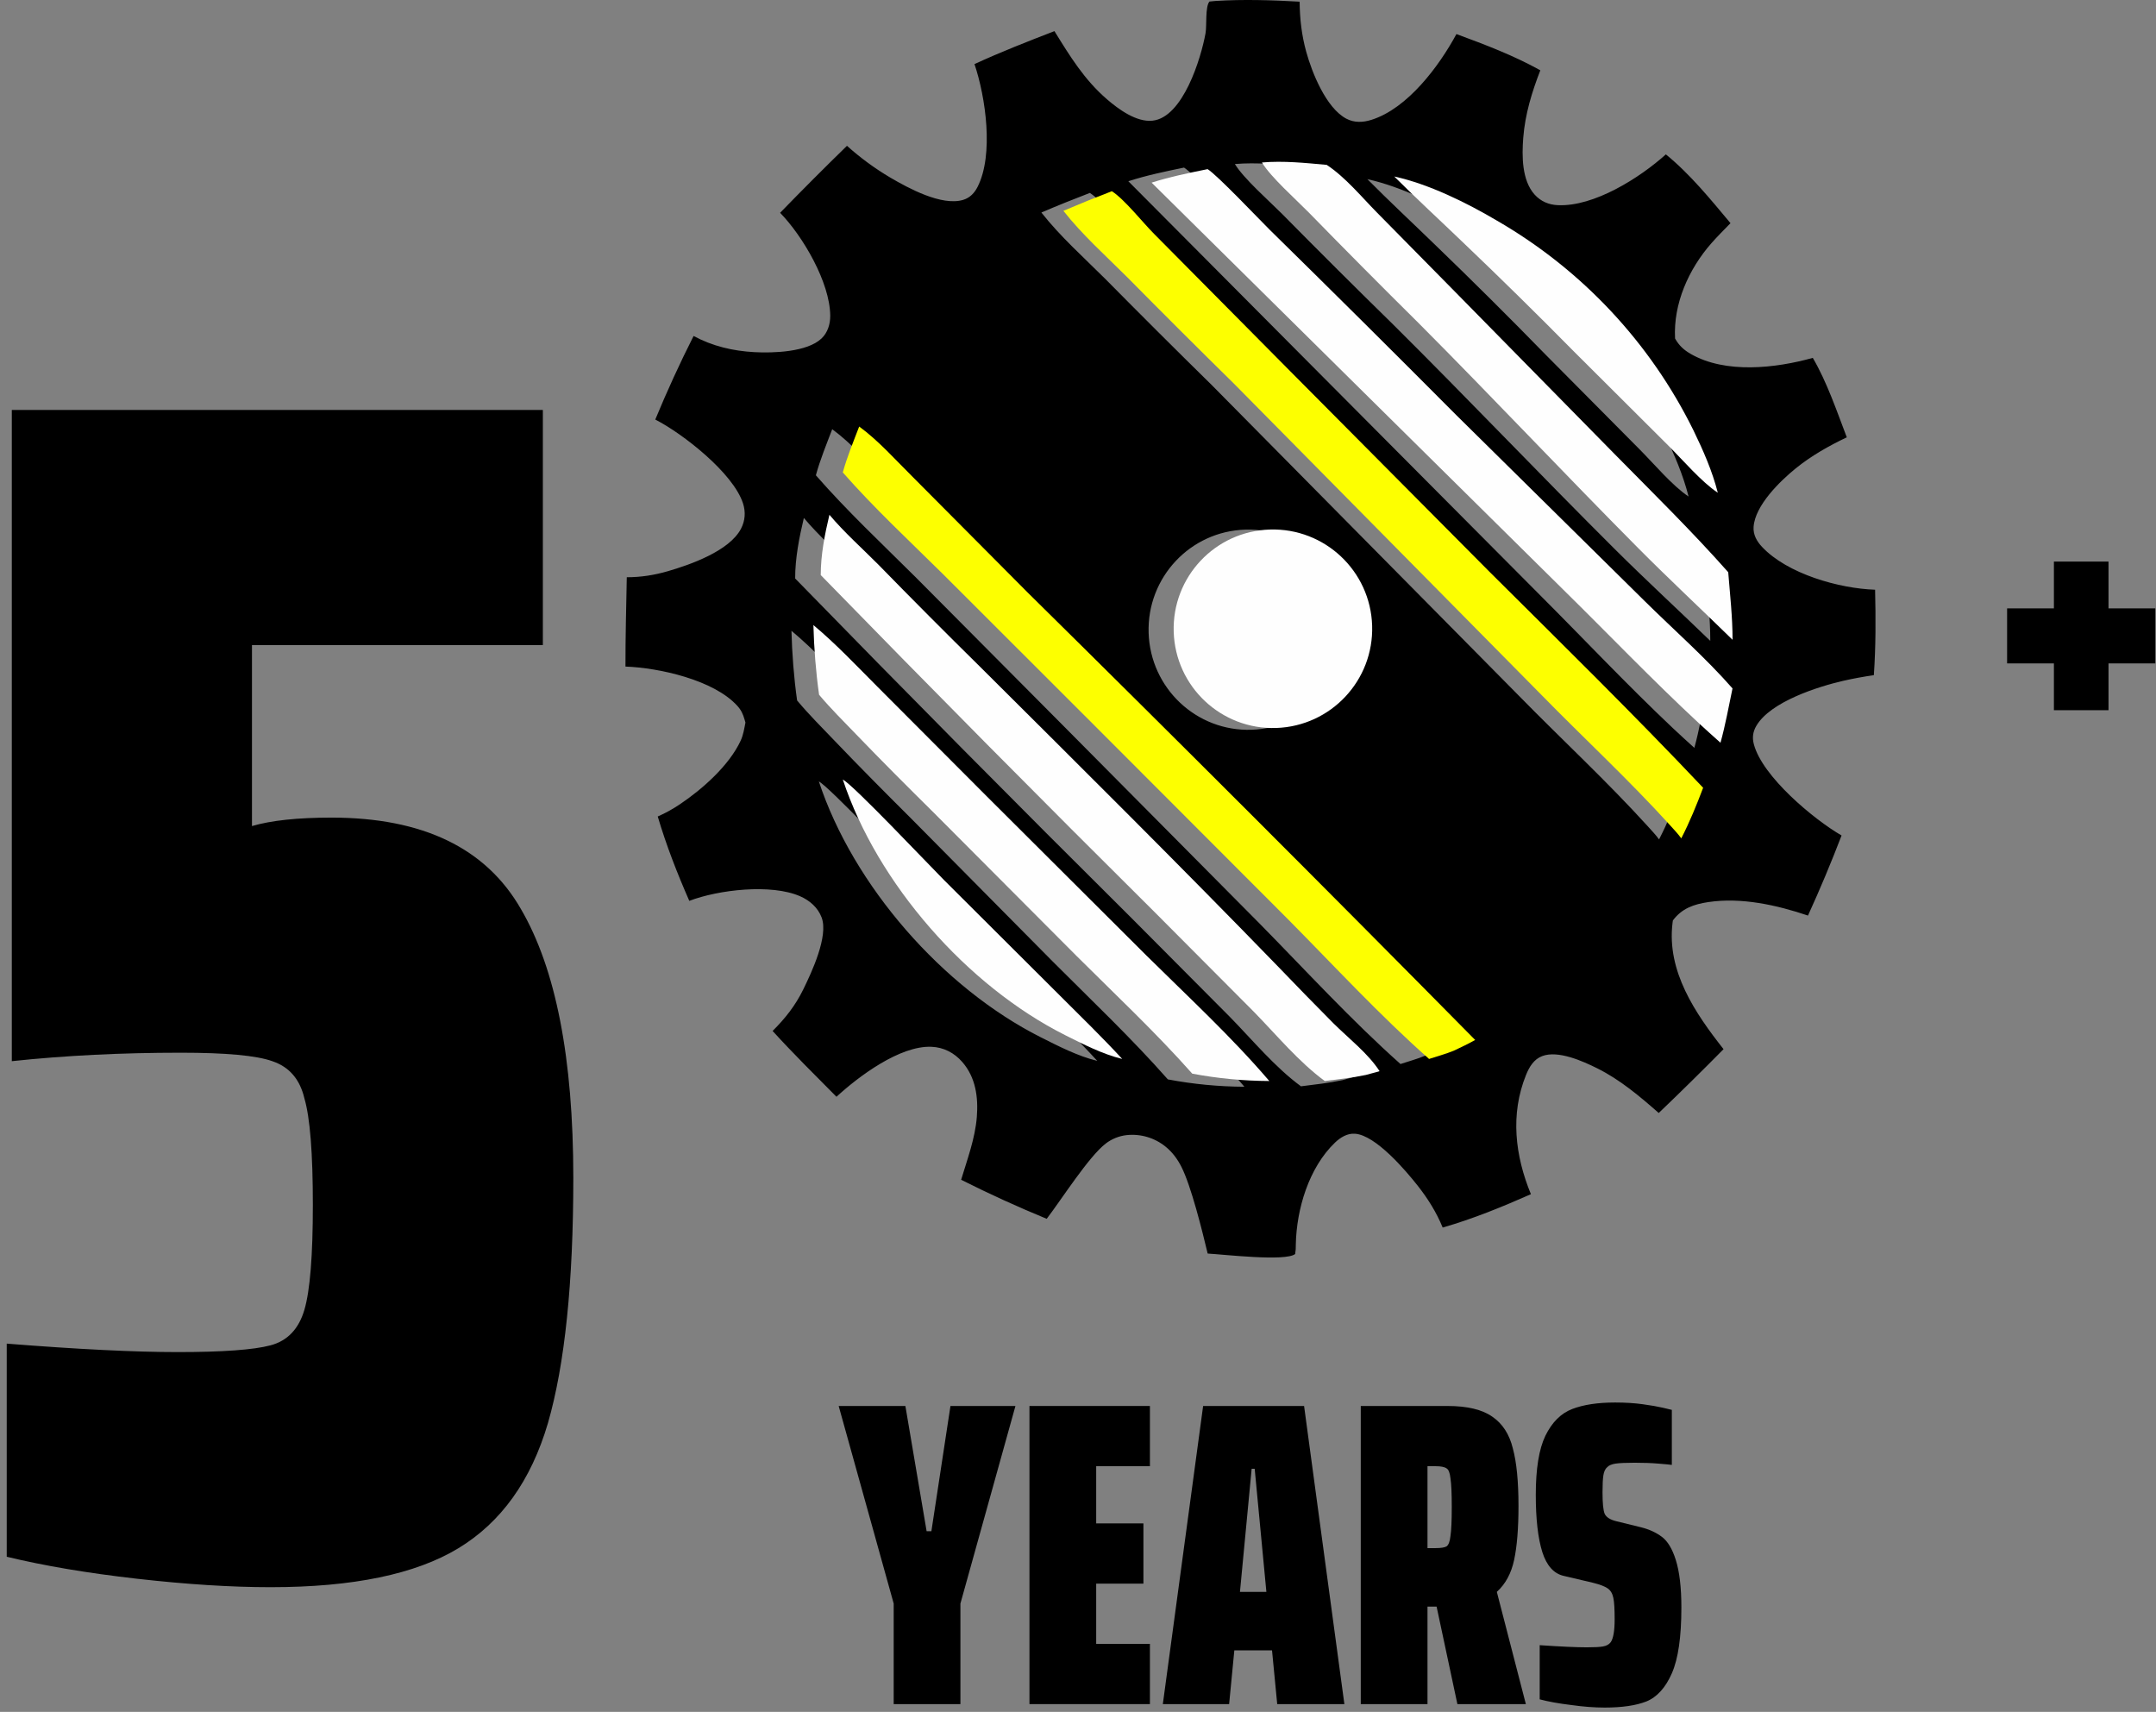 <svg xmlns="http://www.w3.org/2000/svg" width="165" height="131" viewBox="0 0 165 131" fill="none"><rect x="0" y="0" width="165" height="131" fill="#808080" stroke="none"/><path d="M0.516 102.821C5.952 103.252 10.309 103.468 13.588 103.468C17.04 103.468 19.413 103.295 20.707 102.95C22.001 102.605 22.864 101.699 23.296 100.232C23.727 98.765 23.943 96.09 23.943 92.207C23.943 88.238 23.727 85.52 23.296 84.053C22.951 82.586 22.131 81.637 20.837 81.206C19.628 80.774 17.299 80.558 13.847 80.558C9.274 80.558 4.959 80.774 0.904 81.206V31.374H41.546V49.365H19.283V63.214C20.75 62.783 22.778 62.567 25.367 62.567C32.356 62.567 37.188 64.897 39.863 69.557C42.538 74.13 43.876 80.99 43.876 90.136C43.876 98.161 43.228 104.417 41.934 108.904C40.64 113.305 38.353 116.497 35.074 118.482C31.795 120.467 27.006 121.459 20.707 121.459C17.687 121.459 14.279 121.243 10.482 120.812C6.685 120.38 3.363 119.819 0.516 119.129V102.821Z" fill="black"></path><path d="M80.697 2.382C81.89 4.312 82.978 6.094 84.718 7.598C85.606 8.365 86.969 9.363 88.2 9.235C90.534 8.992 91.918 4.455 92.261 2.539C92.365 1.96 92.225 0.527 92.557 0.119L93.024 0.074C95.172 -0.062 97.318 0.009 99.463 0.128C99.47 1.429 99.617 2.689 99.962 3.946C100.403 5.554 101.481 8.248 103.022 9.075C103.641 9.408 104.315 9.375 104.97 9.167C107.744 8.285 110.14 5.05 111.462 2.607C113.659 3.418 115.83 4.238 117.882 5.38C117.231 7.063 116.717 8.737 116.575 10.546C116.466 11.931 116.462 13.803 117.449 14.894C117.914 15.409 118.524 15.668 119.211 15.7C121.996 15.834 125.503 13.599 127.489 11.814C129.321 13.3 130.927 15.272 132.436 17.078C131.944 17.582 131.441 18.082 130.976 18.611C129.237 20.588 128.048 23.244 128.194 25.905C128.499 26.441 128.852 26.772 129.387 27.081C132.054 28.623 135.914 28.178 138.734 27.386C139.822 29.244 140.569 31.46 141.337 33.466C139.971 34.114 138.608 34.886 137.429 35.842C136.225 36.82 134.32 38.67 134.203 40.315C134.161 40.916 134.446 41.419 134.846 41.846C136.793 43.922 140.749 45.035 143.502 45.128C143.553 47.319 143.559 49.479 143.407 51.667C142.623 51.779 141.845 51.922 141.073 52.097C139.137 52.543 135.495 53.693 134.414 55.544C134.15 55.995 134.089 56.441 134.221 56.945C134.871 59.43 138.816 62.708 140.936 63.935C140.143 66.004 139.286 68.048 138.366 70.063C135.98 69.257 133.257 68.652 130.733 69.032C129.628 69.198 128.711 69.513 128.025 70.439C128.015 70.511 128.006 70.583 127.997 70.655C127.556 74.338 129.741 77.543 131.904 80.286C130.275 81.939 128.621 83.567 126.944 85.171C125.488 83.894 123.982 82.62 122.239 81.754C121.141 81.208 119.248 80.353 118.025 80.817C117.386 81.059 117.036 81.647 116.79 82.254C115.566 85.276 115.951 88.445 117.162 91.385C114.924 92.373 112.76 93.258 110.41 93.938C109.935 92.778 109.273 91.718 108.5 90.738C107.577 89.566 105.288 86.873 103.7 86.757C103.113 86.713 102.579 87.043 102.17 87.435C100.164 89.357 99.223 92.527 99.169 95.234C99.174 95.491 99.162 95.709 99.119 95.963C98.391 96.553 93.618 95.992 92.424 95.928C92.015 94.214 91.155 90.737 90.407 89.278C90.107 88.691 89.72 88.165 89.205 87.75C88.361 87.063 87.277 86.745 86.197 86.867C85.627 86.936 85.085 87.156 84.628 87.505C83.33 88.493 81.216 91.821 80.105 93.269C77.885 92.356 75.7 91.36 73.556 90.281C74.028 88.722 74.628 87.108 74.757 85.477C74.876 83.969 74.674 82.445 73.641 81.265C73.03 80.565 72.223 80.145 71.292 80.105C68.867 80.001 65.707 82.374 64.015 83.93C62.366 82.266 60.707 80.626 59.128 78.893C60.093 77.935 60.867 76.954 61.469 75.727C62.118 74.401 63.41 71.65 62.884 70.221C62.602 69.457 61.97 68.909 61.24 68.588C59.013 67.608 54.97 68.09 52.752 68.938C51.821 66.813 50.997 64.706 50.337 62.481C50.939 62.219 51.495 61.907 52.041 61.541C53.748 60.394 55.807 58.577 56.685 56.675C56.884 56.246 56.959 55.757 57.049 55.294C57.041 55.266 57.034 55.237 57.025 55.208L56.983 55.066C56.862 54.645 56.726 54.343 56.428 54.014C54.633 52.031 50.432 51.099 47.867 51.009C47.863 48.729 47.925 46.453 47.968 44.173C49.041 44.172 50.057 44.015 51.089 43.717C52.814 43.219 55.817 42.169 56.708 40.462C57.031 39.842 57.076 39.177 56.861 38.514C56.108 36.197 52.27 33.191 50.149 32.106C51.045 29.938 52.023 27.804 53.081 25.71C54.529 26.493 56.093 26.857 57.731 26.948C59.168 27.027 61.772 26.947 62.87 25.903C63.345 25.452 63.544 24.801 63.538 24.156C63.517 21.603 61.435 18.06 59.702 16.285C61.384 14.553 63.09 12.843 64.819 11.158C65.845 12.079 66.959 12.895 68.145 13.596C69.523 14.4 72.059 15.785 73.705 15.297C74.225 15.143 74.577 14.771 74.818 14.295C76.069 11.818 75.429 7.426 74.578 4.904C76.587 3.978 78.635 3.179 80.697 2.382ZM94.506 12.552C95.176 13.66 97.118 15.364 98.119 16.369C100.923 19.211 103.752 22.028 106.605 24.82C112.322 30.494 117.875 36.34 123.583 42.023C125.976 44.405 128.464 46.694 130.889 49.043C130.89 47.304 130.693 45.606 130.554 43.876C127.748 40.743 124.717 37.805 121.751 34.825L109.377 22.379L103.408 16.39C102.194 15.172 100.949 13.671 99.512 12.736C97.846 12.586 96.179 12.411 94.506 12.552ZM90.615 12.824C89.185 13.12 87.744 13.418 86.352 13.869L117.7 45.382C121.146 48.823 124.5 52.393 128.04 55.733C128.578 56.237 129.122 56.736 129.67 57.23C130.049 55.841 130.293 54.434 130.585 53.026C128.543 50.651 126.083 48.461 123.864 46.23L109.557 31.871C104.847 27.056 100.108 22.269 95.34 17.512C94.531 16.698 91.336 13.266 90.615 12.824ZM104.647 13.71C106.325 15.405 108.073 17.028 109.784 18.69C112.674 21.475 115.521 24.304 118.324 27.178L125.497 34.405C126.57 35.484 128.017 37.199 129.227 37.995C128.81 36.335 128.117 34.741 127.376 33.203C124.097 26.477 118.908 20.877 112.464 17.109C110.156 15.729 107.274 14.29 104.647 13.71ZM83.406 14.763C82.16 15.239 80.924 15.739 79.698 16.263C81.136 18.092 82.938 19.7 84.587 21.342C87.288 24.076 90.01 26.788 92.751 29.481L116.254 53.254C119.509 56.577 122.97 59.777 126.097 63.22C126.395 63.551 126.706 63.875 126.969 64.235C127.614 62.983 128.144 61.684 128.642 60.368C123.325 54.747 117.782 49.312 112.296 43.857L97.055 28.527L86.639 18.028C85.763 17.153 84.383 15.39 83.406 14.763ZM63.69 32.845C63.251 34 62.764 35.18 62.439 36.372C64.822 39.102 67.509 41.619 70.077 44.173L81.306 55.467L96.411 70.689C99.95 74.284 103.412 78.069 107.18 81.423C107.807 81.219 108.461 81.038 109.071 80.787C109.619 80.524 110.171 80.268 110.7 79.965C99.4 68.439 88.022 56.99 76.569 45.617L67.789 36.73C66.483 35.432 65.171 33.934 63.69 32.845ZM61.52 39.636C61.164 41.135 60.851 42.721 60.854 44.268C69.35 52.99 77.918 61.64 86.559 70.217L94.133 77.828C95.866 79.599 97.569 81.665 99.564 83.129C100.62 82.994 101.683 82.88 102.727 82.661L103.774 82.373C102.902 81.02 101.374 79.832 100.224 78.692C98.803 77.26 97.394 75.815 95.998 74.359C88.449 66.577 80.74 58.926 73.056 51.278C70.446 48.707 67.862 46.111 65.303 43.489C64.052 42.226 62.662 40.996 61.52 39.636ZM95.306 40.53C91.088 40.654 87.772 44.193 87.905 48.428C88.037 52.664 91.568 55.987 95.785 55.845C99.989 55.704 103.286 52.17 103.154 47.947C103.022 43.725 99.511 40.406 95.306 40.53ZM60.571 48.27C60.617 50.036 60.756 51.854 61.003 53.603C61.889 54.665 62.876 55.645 63.832 56.645C65.77 58.671 67.739 60.653 69.726 62.631L80.562 73.575C83.526 76.545 86.601 79.451 89.377 82.6C91.308 82.965 93.269 83.153 95.234 83.163C92.357 79.773 89.034 76.688 85.885 73.553L73.737 61.361L65.476 53.023C63.889 51.425 62.295 49.715 60.571 48.27ZM62.666 59.798C65.3 67.775 72.146 75.589 79.631 79.366C81.001 80.057 82.486 80.82 83.975 81.183C82.446 79.516 80.837 77.954 79.242 76.352L70.374 67.481C69.137 66.234 63.52 60.264 62.666 59.798Z" fill="black"></path><path d="M132.594 48.96C130.193 46.608 127.73 44.317 125.361 41.932C119.711 36.244 114.214 30.392 108.555 24.713C105.731 21.918 102.931 19.098 100.155 16.254C99.163 15.247 97.241 13.542 96.578 12.433C98.235 12.292 99.884 12.467 101.534 12.617C102.956 13.553 104.188 15.056 105.39 16.275L111.299 22.269L123.548 34.728C126.484 37.71 129.484 40.651 132.262 43.788C132.4 45.519 132.594 47.219 132.594 48.96Z" fill="#FEFEFE"></path><path d="M88.133 13.976C89.531 13.53 90.98 13.236 92.418 12.943C93.142 13.38 96.353 16.773 97.166 17.577C101.958 22.28 106.721 27.011 111.456 31.771L125.835 45.964C128.065 48.17 130.538 50.335 132.59 52.682C132.296 54.074 132.051 55.465 131.67 56.838C131.119 56.35 130.573 55.857 130.032 55.359C126.474 52.056 123.103 48.528 119.64 45.126L88.133 13.976Z" fill="#FEFEFE"></path><path d="M131.464 37.704C130.246 36.911 128.787 35.202 127.707 34.127L120.481 26.926C117.658 24.063 114.79 21.243 111.878 18.468C110.155 16.812 108.394 15.195 106.703 13.506C109.35 14.084 112.253 15.518 114.578 16.893C121.07 20.648 126.297 26.228 129.6 32.93C130.346 34.462 131.044 36.05 131.464 37.704Z" fill="#FEFEFE"></path><path d="M81.383 16.133C82.609 15.609 83.846 15.108 85.091 14.632C86.069 15.26 87.45 17.024 88.326 17.9L98.745 28.41L113.991 43.755C119.479 49.216 125.024 54.656 130.342 60.283C129.844 61.6 129.314 62.901 128.669 64.154C128.406 63.794 128.095 63.469 127.797 63.137C124.669 59.691 121.207 56.488 117.951 53.161L94.44 29.364C91.698 26.669 88.975 23.954 86.273 21.218C84.624 19.574 82.821 17.965 81.383 16.133Z" fill="#FDFF00"></path><path d="M64.5 36.153C64.826 34.966 65.314 33.79 65.754 32.64C67.24 33.724 68.556 35.217 69.865 36.51L78.67 45.364C90.155 56.694 101.564 68.101 112.896 79.583C112.367 79.885 111.813 80.14 111.263 80.403C110.652 80.653 109.996 80.832 109.367 81.036C105.589 77.694 102.116 73.924 98.567 70.342L83.421 55.177L72.16 43.926C69.585 41.381 66.889 38.873 64.5 36.153Z" fill="#FDFF00"></path><path d="M62.812 44.007C62.81 42.466 63.121 40.886 63.476 39.393C64.614 40.747 65.999 41.974 67.246 43.232C69.796 45.844 72.371 48.43 74.972 50.991C82.628 58.611 90.311 66.234 97.833 73.988C99.224 75.438 100.628 76.877 102.044 78.304C103.19 79.44 104.713 80.624 105.581 81.972L104.538 82.259C103.498 82.477 102.439 82.59 101.386 82.724C99.398 81.266 97.701 79.207 95.975 77.443L88.427 69.861C79.817 61.315 71.278 52.697 62.812 44.007Z" fill="#FEFEFE"></path><path d="M97.672 55.708C93.472 55.849 89.956 52.554 89.824 48.354C89.692 44.154 92.995 40.645 97.195 40.522C101.383 40.399 104.879 43.69 105.011 47.877C105.142 52.065 101.859 55.568 97.672 55.708Z" fill="#FEFEFE"></path><path d="M62.685 53.167C62.437 51.418 62.297 49.6 62.25 47.834C63.985 49.279 65.59 50.989 67.187 52.587L75.503 60.924L87.731 73.115C90.9 76.25 94.245 79.335 97.141 82.724C95.162 82.714 93.189 82.526 91.245 82.161C88.451 79.012 85.356 76.107 82.372 73.137L71.465 62.194C69.465 60.216 67.483 58.234 65.532 56.208C64.571 55.209 63.577 54.229 62.685 53.167Z" fill="#FEFEFE"></path><path d="M85.885 81.036C84.389 80.673 82.9 79.91 81.525 79.219C74.013 75.442 67.144 67.629 64.5 59.651C65.357 60.118 70.994 66.087 72.235 67.334L81.134 76.205C82.735 77.807 84.349 79.369 85.885 81.036Z" fill="#FEFEFE"></path><path d="M122.808 130.671C122.012 130.671 121.15 130.604 120.221 130.472C119.293 130.361 118.497 130.218 117.834 130.041V125.896C119.447 126.006 120.652 126.061 121.448 126.061C122.023 126.061 122.432 126.039 122.675 125.995C122.94 125.951 123.139 125.84 123.272 125.664C123.471 125.376 123.57 124.79 123.57 123.906C123.57 123.132 123.537 122.591 123.471 122.281C123.404 121.95 123.261 121.706 123.04 121.552C122.819 121.397 122.443 121.253 121.912 121.121L119.657 120.59C118.906 120.413 118.364 119.805 118.033 118.766C117.701 117.705 117.535 116.246 117.535 114.389C117.535 112.4 117.778 110.896 118.265 109.879C118.773 108.84 119.458 108.155 120.321 107.824C121.183 107.492 122.277 107.326 123.603 107.326C124.377 107.326 125.085 107.37 125.726 107.459C126.367 107.547 126.875 107.636 127.251 107.724C127.627 107.813 127.859 107.868 127.947 107.89V112.101C127.815 112.079 127.472 112.046 126.919 112.002C126.389 111.957 125.781 111.935 125.096 111.935C124.432 111.935 123.946 111.957 123.637 112.002C123.349 112.046 123.139 112.134 123.007 112.267C122.852 112.4 122.752 112.61 122.708 112.897C122.664 113.162 122.642 113.593 122.642 114.19C122.642 115.03 122.697 115.583 122.808 115.848C122.94 116.114 123.239 116.301 123.703 116.412L125.593 116.876C126.212 117.031 126.743 117.274 127.185 117.606C127.627 117.937 127.981 118.523 128.246 119.363C128.533 120.27 128.677 121.485 128.677 123.011C128.677 125.266 128.434 126.946 127.947 128.051C127.461 129.156 126.809 129.875 125.991 130.206C125.195 130.516 124.134 130.671 122.808 130.671Z" fill="black"></path><path d="M111.535 130.406L109.944 122.945H109.247V130.406H104.141V107.592H110.773C112.298 107.592 113.447 107.868 114.221 108.421C114.995 108.951 115.514 109.758 115.78 110.841C116.067 111.903 116.211 113.373 116.211 115.252C116.211 116.954 116.1 118.325 115.879 119.364C115.658 120.403 115.216 121.22 114.553 121.817L116.775 130.406H111.535ZM109.247 118.468H109.877C110.275 118.468 110.552 118.424 110.706 118.336C110.861 118.225 110.961 117.96 111.005 117.54C111.071 117.12 111.104 116.379 111.104 115.318C111.104 114.279 111.071 113.55 111.005 113.129C110.961 112.709 110.861 112.455 110.706 112.367C110.552 112.256 110.275 112.201 109.877 112.201H109.247V118.468Z" fill="black"></path><path d="M97.746 130.406L97.349 126.294H94.464L94.066 130.406H88.992L92.076 107.592H99.802L102.886 130.406H97.746ZM96.022 112.4H95.79L94.895 121.817H96.917L96.022 112.4Z" fill="black"></path><path d="M78.785 130.406V107.592H88.004V112.201H83.892V116.578H87.506V121.187H83.892V125.797H88.004V130.406H78.785Z" fill="black"></path><path d="M68.395 130.406V122.713L64.184 107.592H69.29L70.915 117.175H71.28L72.739 107.592H77.713L73.501 122.713V130.406H68.395Z" fill="black"></path><path d="M157.187 54.348V50.767H153.605V46.556H157.187V42.975H161.365V46.556H164.946V50.767H161.365V54.348H157.187Z" fill="black"></path></svg>